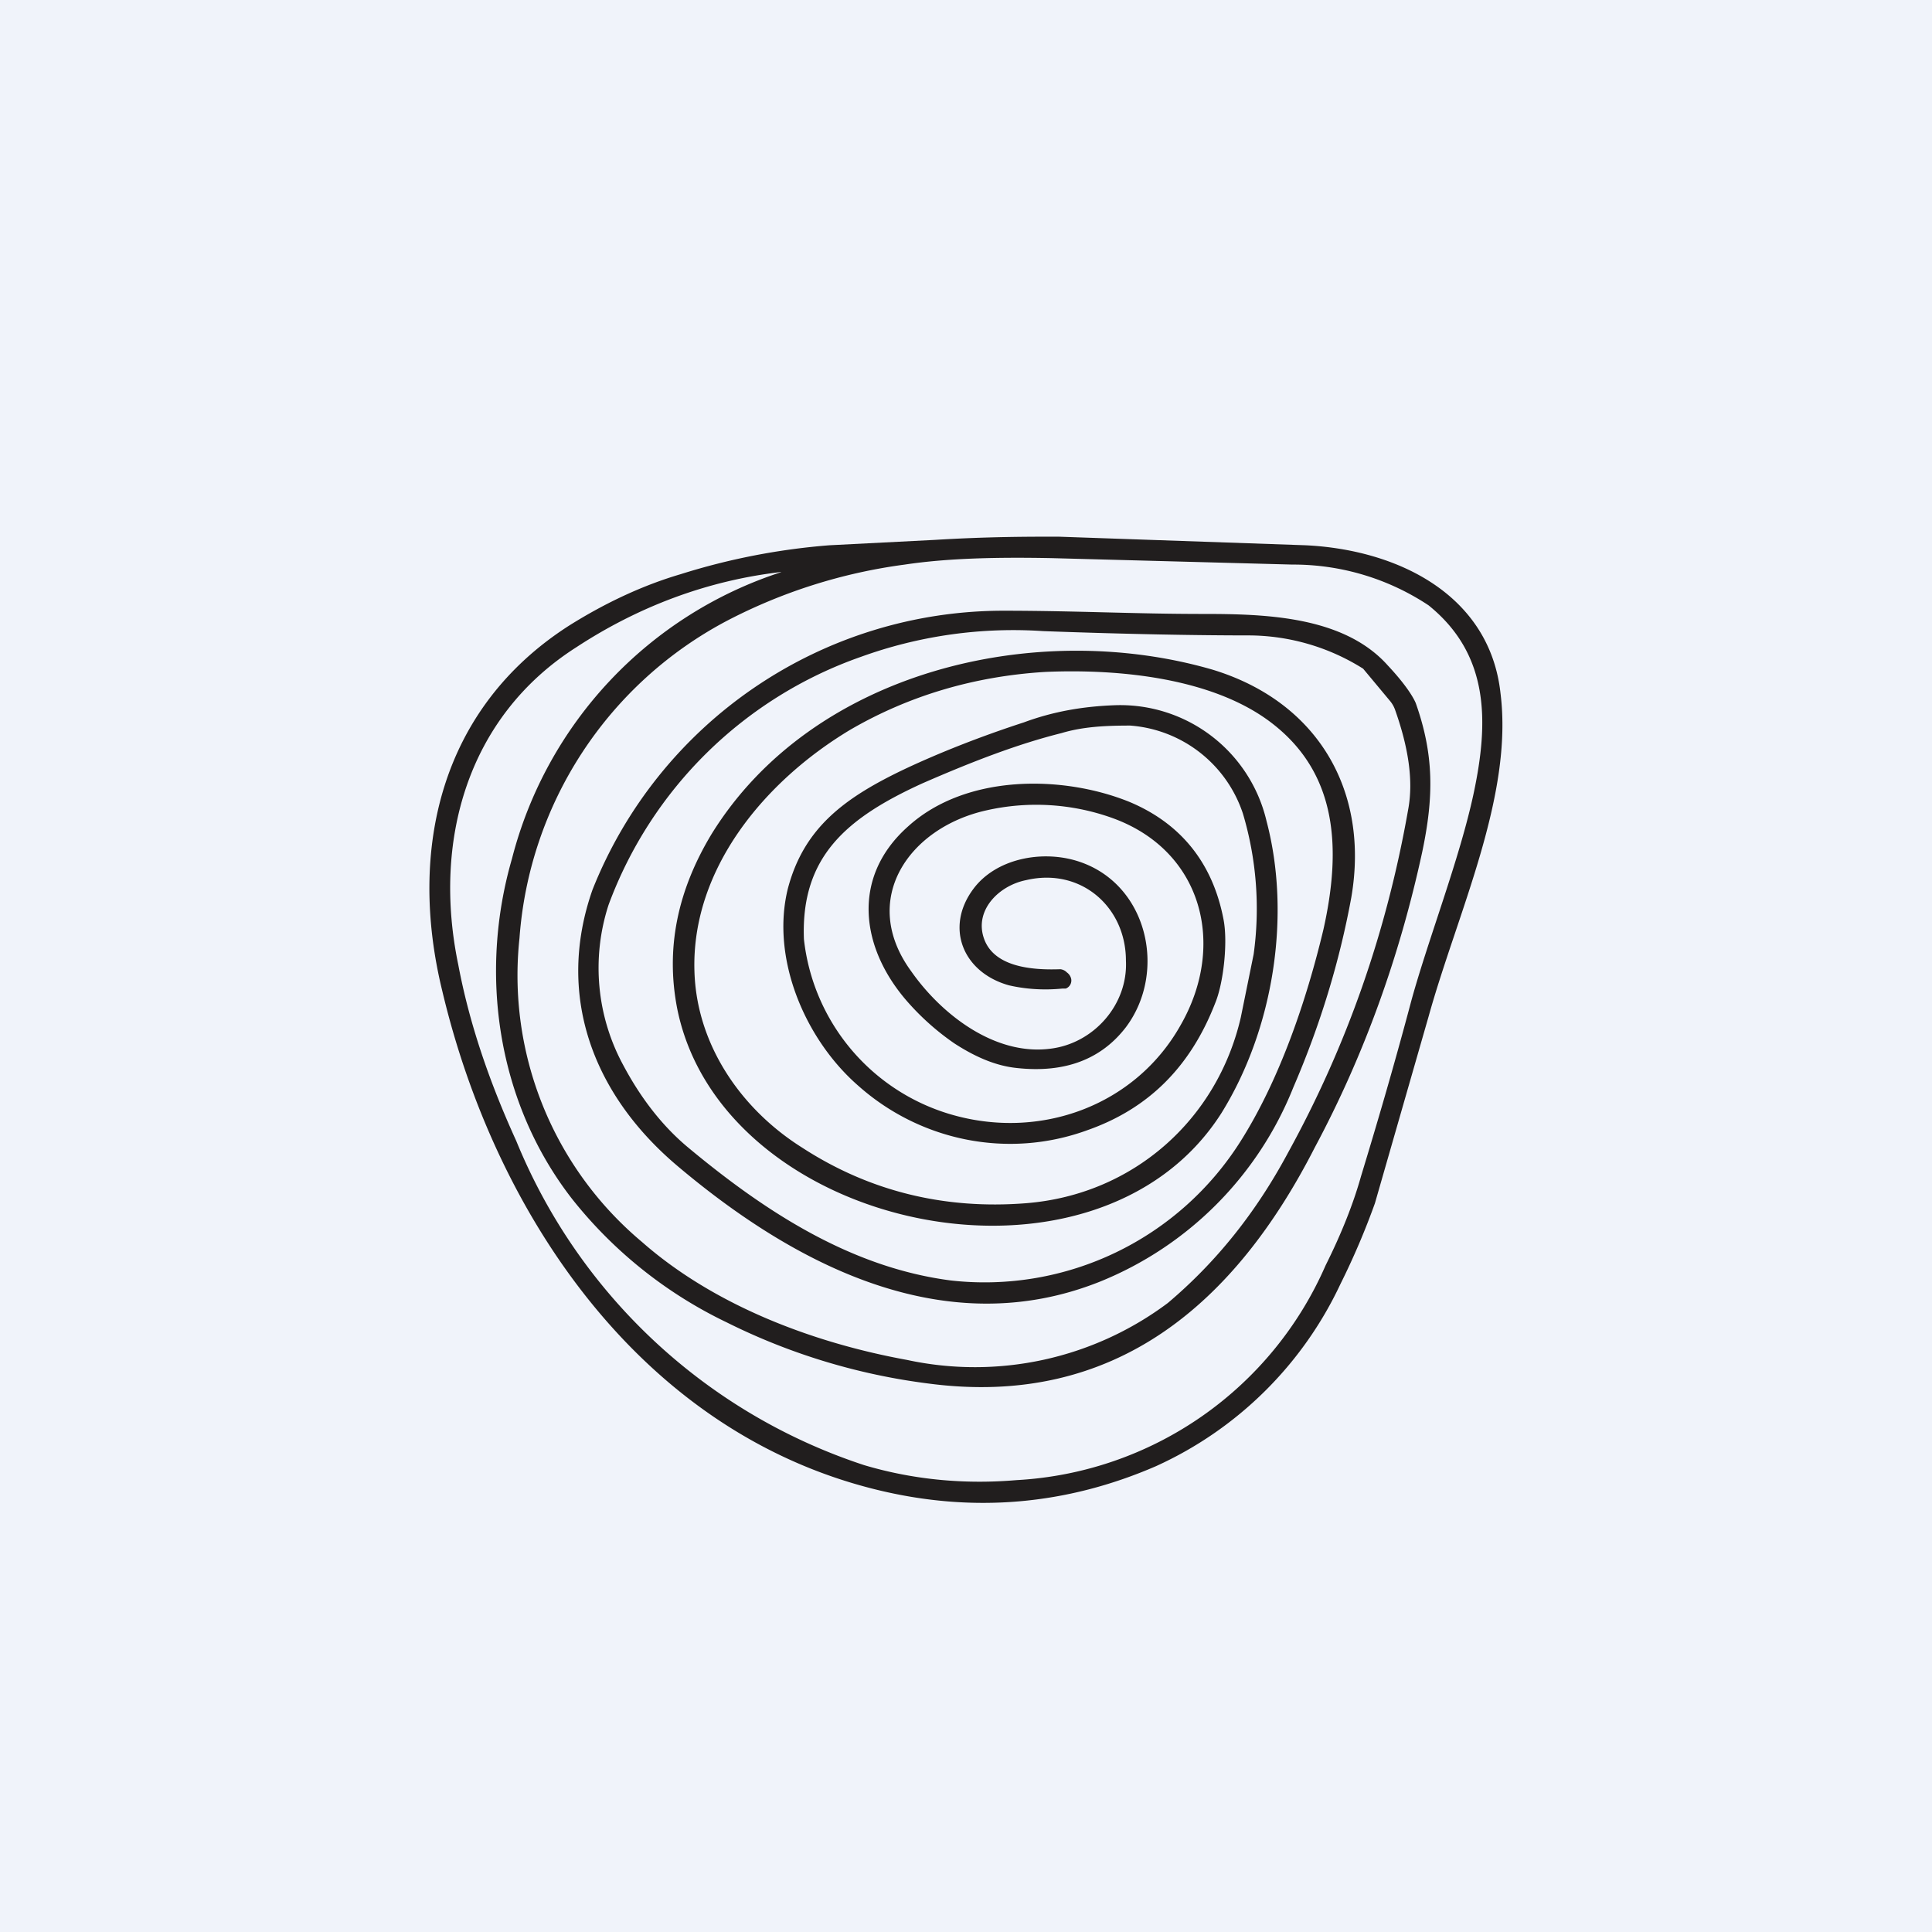 <!-- by TradingView --><svg width="18" height="18" viewBox="0 0 18 18" xmlns="http://www.w3.org/2000/svg"><path fill="#F0F3FA" d="M0 0h18v18H0z"/><path d="M12.16 5.08c.86.04 1.72.46 1.82 1.38.12.96-.4 2.04-.67 3.01l-.5 1.74a6.9 6.9 0 0 1-.32.75 3.49 3.49 0 0 1-1.72 1.7c-.83.36-1.7.44-2.6.22-2.21-.54-3.56-2.58-4.05-4.65C3.8 7.92 4.1 6.6 5.3 5.83c.35-.22.7-.38 1.04-.48a6.22 6.22 0 0 1 1.39-.27l.98-.05C9.2 5 9.58 5 9.86 5l2.3.08Zm-4.89.25c-.68.08-1.32.32-1.9.7-1.02.65-1.34 1.81-1.1 2.96.1.53.28 1.07.54 1.64a5.28 5.28 0 0 0 3.24 3.02c.47.14.95.18 1.42.14a3.34 3.34 0 0 0 2.88-2c.15-.3.26-.58.33-.83.14-.46.3-1 .47-1.64.16-.58.45-1.32.58-1.93.14-.66.15-1.29-.42-1.75a2.28 2.28 0 0 0-1.27-.38L9.8 5.2c-.51-.01-.97 0-1.37.06a5 5 0 0 0-1.65.52 3.64 3.64 0 0 0-1.94 2.96 3.24 3.24 0 0 0 1.14 2.83c.67.59 1.59.94 2.47 1.1a3 3 0 0 0 2.43-.53c.45-.38.82-.84 1.12-1.4.55-1 .92-2.06 1.12-3.2.05-.27 0-.58-.12-.92a.27.27 0 0 0-.05-.09l-.25-.3a2.01 2.01 0 0 0-1.06-.31c-.46 0-1.1-.01-1.92-.04a4.17 4.17 0 0 0-1.7.24 3.87 3.87 0 0 0-2.35 2.31 1.9 1.9 0 0 0 .14 1.5c.16.3.36.56.6.76.72.6 1.52 1.12 2.45 1.24a2.82 2.82 0 0 0 2.7-1.3c.36-.57.61-1.3.77-1.97.17-.76.13-1.46-.49-1.93-.54-.41-1.4-.5-2.1-.47-.66.04-1.27.22-1.82.54-.8.48-1.48 1.3-1.45 2.25.02.68.43 1.28 1 1.64.63.41 1.33.58 2.09.52 1-.08 1.78-.78 2-1.73l.12-.59a3.1 3.1 0 0 0-.1-1.31 1.2 1.2 0 0 0-1.05-.82c-.23 0-.44.01-.64.07-.4.1-.82.26-1.3.47-.7.32-1.13.68-1.1 1.45a1.92 1.92 0 0 0 1.36 1.63c.84.25 1.73-.08 2.15-.83.43-.75.2-1.63-.64-1.93a2.1 2.1 0 0 0-1.17-.07c-.72.16-1.19.83-.7 1.5.28.4.78.79 1.3.72.4-.05.72-.41.7-.82 0-.5-.42-.87-.93-.75-.25.05-.47.27-.4.52.08.29.45.32.72.31a.1.1 0 0 1 .06.03.1.1 0 0 1 .04.06.08.08 0 0 1-.05.09H9.9c-.2.02-.37 0-.5-.03-.43-.12-.6-.54-.33-.9.21-.28.63-.36.96-.26.66.2.85 1.03.46 1.55-.23.3-.57.43-1.02.38-.19-.02-.38-.1-.58-.23a2.36 2.36 0 0 1-.42-.37c-.45-.5-.55-1.17-.01-1.65.54-.49 1.44-.48 2.06-.23.48.2.78.57.88 1.1.04.21 0 .59-.08.78-.23.59-.62.98-1.19 1.18-.74.27-1.56.1-2.14-.42-.49-.43-.81-1.18-.65-1.83.15-.57.53-.85 1.1-1.12.32-.15.7-.3 1.1-.43.27-.1.55-.15.86-.16a1.4 1.4 0 0 1 1.4 1.08c.23.87.07 1.93-.42 2.72-1.17 1.84-4.65 1.1-5.07-.97-.11-.56 0-1.1.32-1.63.94-1.52 3.02-2.01 4.67-1.53.98.3 1.46 1.13 1.29 2.12-.11.6-.29 1.19-.54 1.77a3.25 3.25 0 0 1-1.8 1.81c-1.45.58-2.85-.16-3.93-1.07-.81-.68-1.14-1.61-.8-2.58a4.12 4.12 0 0 1 3.82-2.6c.68 0 1.23.03 1.87.03.58 0 1.31.02 1.72.48.15.16.23.28.26.35.17.48.17.87.06 1.39-.21.97-.54 1.89-1 2.75-.74 1.45-1.86 2.43-3.6 2.2a5.85 5.85 0 0 1-1.88-.57 4.1 4.1 0 0 1-1.44-1.15c-.7-.9-.87-2.1-.56-3.17a3.8 3.8 0 0 1 2.51-2.67Z" fill="#211E1E"/></svg>